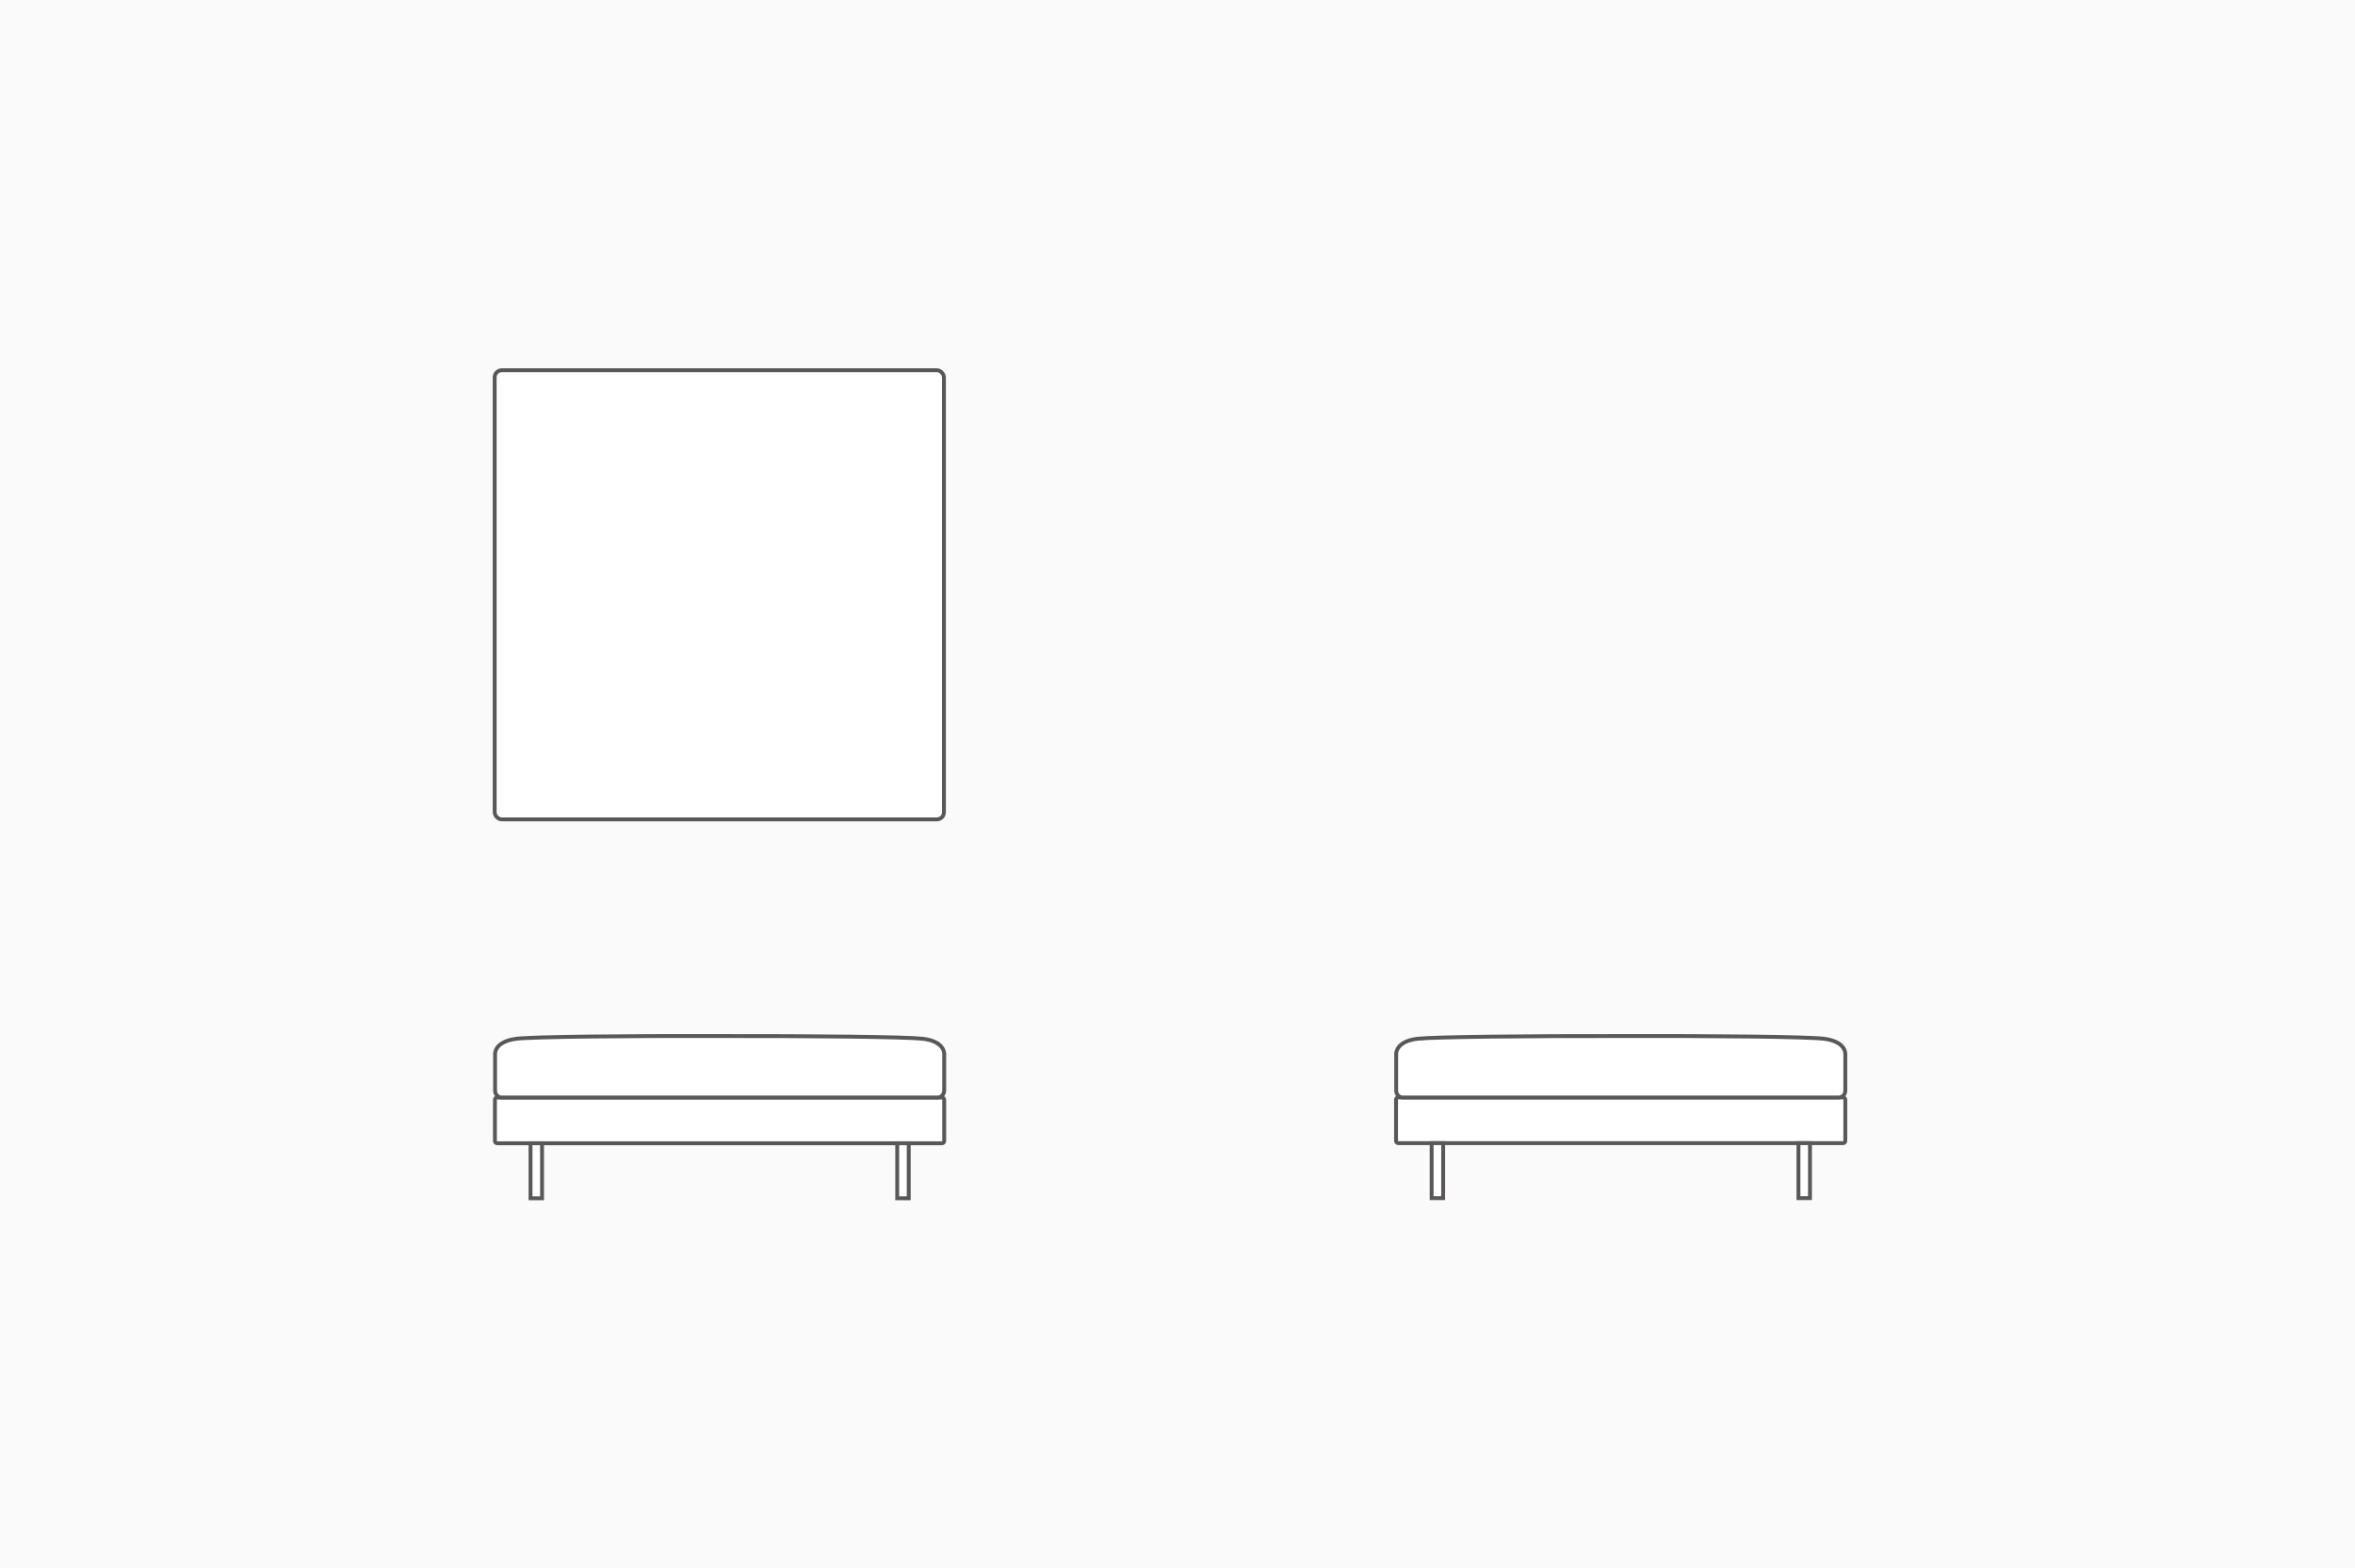 <?xml version="1.0" encoding="UTF-8"?>
<svg id="_レイヤー_2" data-name="レイヤー 2" xmlns="http://www.w3.org/2000/svg" viewBox="0 0 182 121.24">
  <defs>
    <style>
      .cls-1 {
        fill: #fff;
        stroke: #595757;
        stroke-miterlimit: 10;
        stroke-width: .3px;
      }

      .cls-2 {
        fill: #fafafa;
      }
    </style>
  </defs>
  <g id="design">
    <g>
      <rect class="cls-2" width="182" height="121.24"/>
      <g>
        <g>
          <rect class="cls-1" x="38.25" y="84.83" width="34.72" height="3.54" rx=".17" ry=".17" transform="translate(111.22 173.21) rotate(-180)"/>
          <rect class="cls-1" x="69.34" y="88.37" width=".89" height="4.25" transform="translate(139.57 181) rotate(-180)"/>
          <rect class="cls-1" x="41" y="88.37" width=".89" height="4.25" transform="translate(82.89 181) rotate(-180)"/>
          <path class="cls-1" d="M39.89,80.3c1.37-.16,8.57-.23,15.72-.21,7.15-.01,14.35.06,15.72.21.87.1,1.55.46,1.64,1.12v2.88c0,.3-.23.54-.5.54h-16.76s-.19,0-.19,0h-16.76c-.28,0-.5-.24-.5-.54v-2.88c.09-.66.77-1.01,1.64-1.12Z"/>
        </g>
        <rect class="cls-1" x="38.23" y="28.61" width="34.72" height="34.72" rx=".55" ry=".55" transform="translate(111.18 91.95) rotate(180)"/>
        <g>
          <rect class="cls-1" x="107.89" y="84.83" width="34.72" height="3.54" rx=".17" ry=".17"/>
          <rect class="cls-1" x="110.64" y="88.37" width=".89" height="4.25"/>
          <rect class="cls-1" x="138.99" y="88.37" width=".89" height="4.25"/>
          <path class="cls-1" d="M140.98,80.3c-1.37-.16-8.57-.23-15.72-.21-7.15-.01-14.35.06-15.72.21-.87.1-1.55.46-1.64,1.12v2.88c0,.3.23.54.5.54h33.71c.28,0,.5-.24.5-.54v-2.88c-.09-.66-.77-1.01-1.64-1.12Z"/>
        </g>
      </g>
    </g>
  </g>
</svg>